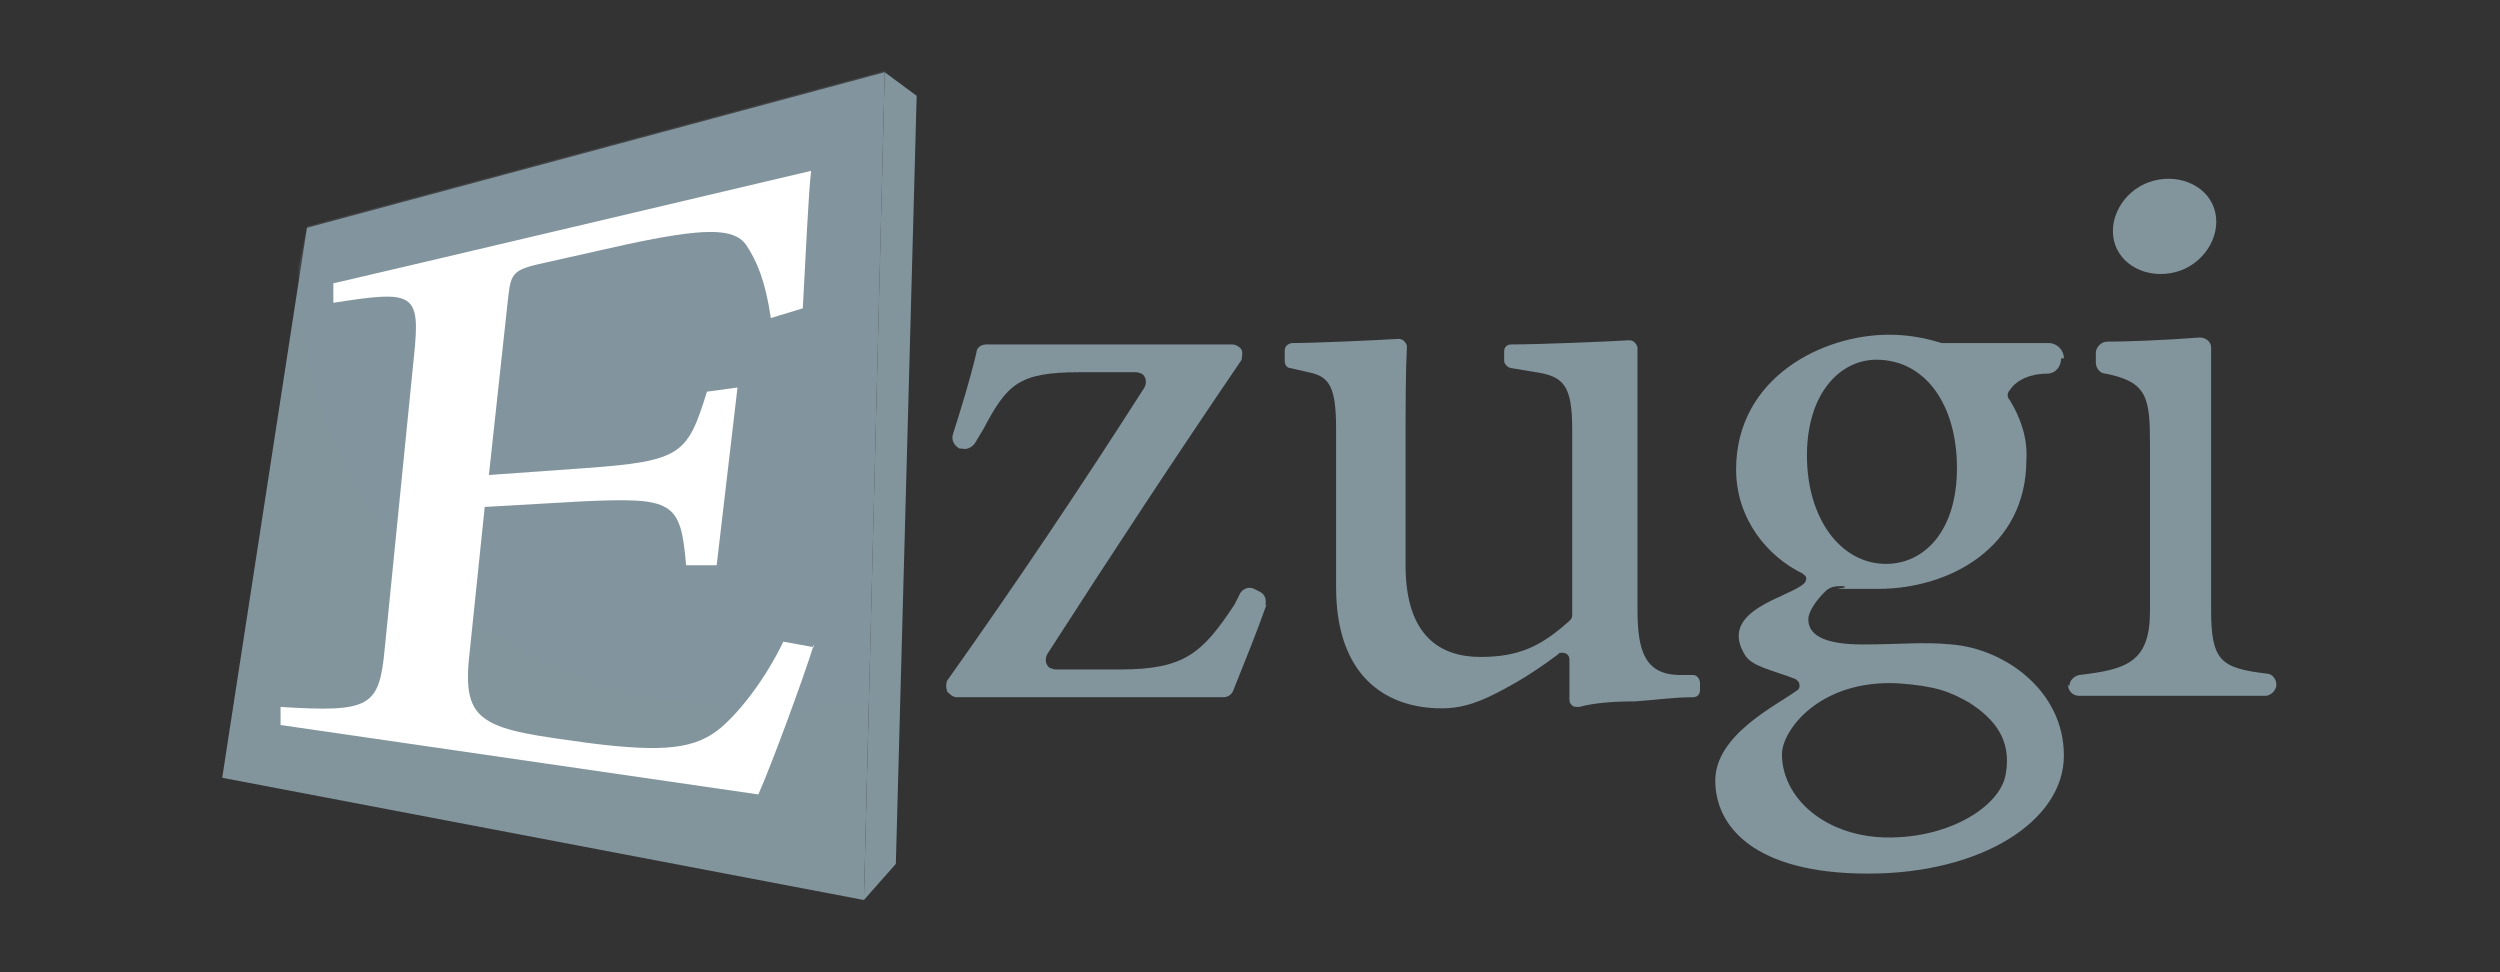 <?xml version="1.0" encoding="UTF-8"?>
<svg xmlns="http://www.w3.org/2000/svg" version="1.1" viewBox="0 0 180 70">
  <rect x="0" y="0" width="180" height="70" fill="#333333" stroke="none"/>
  <defs>
    <style>
      .cls-1 {
        fill: #fff;
      }

      .cls-2 {
        fill: none;
      }

      .cls-3, .cls-4 {
        fill: #82959d;
      }

      .cls-4 {
        isolation: isolate;
        opacity: .2;
      }
    </style>
  </defs>
  <!-- Generator: Adobe Illustrator 28.6.0, SVG Export Plug-In . SVG Version: 1.2.0 Build 709)  -->
  <g>
    <g id="Layer_1">
      <rect class="cls-2" width="180" height="70"/>
      <g>
        <path class="cls-1" d="M59.6,23l-.5,21.2s-.7-8.4.5-21.2Z"/>
        <path class="cls-3" d="M122.4,49.7c0,.3-.2.5-.5.5-1.4,0-2.7.2-4.2.3-1.5,0-2.9.1-4,.4-.2,0-.4,0-.5-.1h0c-.1-.1-.2-.2-.2-.4v-2.9c0-.3-.2-.5-.5-.5s-.2,0-.3.1c-1.2.9-2.4,1.7-3.7,2.4-1.8,1-3.1,1.5-4.7,1.5-4.1,0-7.6-2.4-7.6-8.7v-11.4c0-3.1-.5-3.8-2-4.1l-1.3-.3c-.2,0-.4-.2-.4-.5v-.7c0-.3.1-.5.5-.6h0c1.7,0,6-.2,7.7-.3.3,0,.5.2.6.5h0c-.1,1.9-.1,4.4-.1,7.9v7.9c0,5.2,2.6,6.6,5.4,6.6s4.4-.8,6.4-2.6c.1-.1.2-.2.2-.4v-13.4c0-3.1-.6-3.8-2.6-4.1l-1.8-.3c-.2,0-.5-.3-.5-.5v-.7c0-.3.2-.5.5-.5,2,0,6.8-.2,8.5-.3.3,0,.5.2.6.5h0v18.9c0,2.9.5,4.6,2.9,4.7h1.1c.3,0,.5.3.5.6v.6Z"/>
        <path class="cls-3" d="M91.2,43.5c-.7,2-1.6,4.2-2.4,6.2-.1.3-.4.5-.7.5h-19.2c-.3,0-.5-.2-.7-.4h0c-.1-.3-.1-.6,0-.8,4.9-6.9,9.6-13.9,14.2-21.1.2-.4.1-.8-.2-1-.1,0-.2-.1-.4-.1h-4.1c-4.4,0-5.2.9-6.9,4.1l-.6,1c-.2.3-.6.5-.9.4h-.2c-.4-.2-.6-.6-.5-1,.6-1.9,1.2-3.8,1.7-5.9,0-.4.4-.6.7-.6h17.7c.3,0,.6.2.7.4h0c.1.2,0,.5,0,.7-4.7,6.9-9.3,13.9-14,21.2-.2.4-.1.8.2,1,.1,0,.2.1.4.1h4.7c4.6,0,5.9-1.2,8.2-4.7h0s.4-.8.4-.8c.2-.3.6-.5,1-.3l.4.2c.4.2.5.6.4,1Z"/>
        <path class="cls-3" d="M149,49.4h0c0-.4.3-.7.7-.8,3.4-.4,5.1-.9,5.1-4.6v-12c0-3.4-.2-4.5-3.2-5.1-.4,0-.7-.4-.7-.8v-.7c0-.4.4-.8.8-.8,1.3,0,4.1-.1,6.7-.3.4,0,.8.3.8.7h0v18.9c0,3.7.7,4.2,4,4.6.4,0,.7.4.7.8h0c0,.4-.4.8-.8.8h-13.4c-.5,0-.8-.4-.8-.8Z"/>
        <path class="cls-1" d="M148.9,28.1"/>
        <polygon class="cls-3" points="22.1 16.4 63.7 5.2 62.2 64.8 16 56 22.1 16.4"/>
        <polygon class="cls-3" points="63.7 5.2 66 6.9 64.5 62.2 62.2 64.8 63.7 5.2"/>
        <path class="cls-4" d="M22.1,16.4l-.6,2.8v.4c0,17.2,13.8,31.2,31.9,31.2s6.2-.4,9.2-1.3l1.1-44.4-41.6,11.2Z"/>
        <path class="cls-1" d="M58.6,46.4c-.7,2.3-3.1,8.8-4,10.8l-34.4-5v-1.3c6.5.4,7.1,0,7.5-4.2l2.1-21c.5-4.7,0-4.8-5.8-3.9v-1.4c.1,0,34.4-8.1,34.4-8.1-.2,1.7-.4,6.4-.6,9.9l-2.3.7c-.4-2.7-1-4.1-1.8-5.3-.9-1.2-3-1.2-8.6,0l-5.8,1.3c-2.3.5-2.5.7-2.7,2.4l-1.4,12.9,7-.5c6.9-.5,7.3-1,8.7-5.5l2.2-.3-1.5,12.8h-2.2c-.4-4.6-.9-4.9-7.5-4.6l-7,.4-1.1,10.6c-.3,2.6,0,3.9,1.2,4.7,1.3.9,3.8,1.2,7.4,1.7,5.5.7,7.7.4,9.5-1.1,1.4-1.2,3.2-3.5,4.5-6.2l2.2.4Z"/>
        <path class="cls-3" d="M148.4,25.8c0,.6-.4,1.1-1,1.1-1.1,0-2.2.4-2.7,1.2-.2.2-.2.5,0,.7.8,1.3,1.3,2.8,1.2,4.3,0,6.3-5.5,9.3-10.7,9.3s-1.6,0-2.5-.2c-.5,0-.9,0-1.3.4-.6.6-1.2,1.4-1.2,2,0,1.1,1.1,1.8,3.9,1.8s4.4-.2,6.4,0c3.8.3,8.1,3.3,8.1,8s-5.9,8.5-14.1,8.5-11-3.4-11-6.7,4.4-5.4,5.9-6.5c.2-.1.2-.4.1-.6,0,0-.1-.1-.2-.2-1.8-.7-3.2-.9-3.7-1.8-1.9-3.2,3.3-4.1,4.3-5.1.2-.2.2-.5,0-.6,0,0,0,0-.1-.1-2.5-1.2-4.8-3.9-4.8-7.5,0-6.6,6.2-9.7,11-9.7h0c1.3,0,2.5.2,3.8.6.2,0,.3,0,.5,0h7.2c.6,0,1.1.5,1.1,1.1h0ZM128.3,54.3c0,3.2,3.2,6,7.7,6s8-2.3,8.4-4.5c.5-2.6-.9-4.1-2.6-5.2-1.4-.8-2.4-1.2-5.1-1.4-5.7-.3-8.4,3.4-8.4,5.1h0ZM130.1,32.8c0,4.5,2.4,7.8,5.7,7.8,2.7,0,5.1-2.3,5.1-6.9s-2.3-7.8-5.8-7.8c-2.6,0-5,2.4-5,6.9h0Z"/>
        <path class="cls-3" d="M152.2,17.3c.4,1.8,2.4,2.8,4.4,2.3s3.3-2.5,2.9-4.3-2.4-2.8-4.4-2.3-3.3,2.5-2.9,4.3Z"/>
      </g>
    </g>
  </g>
</svg>